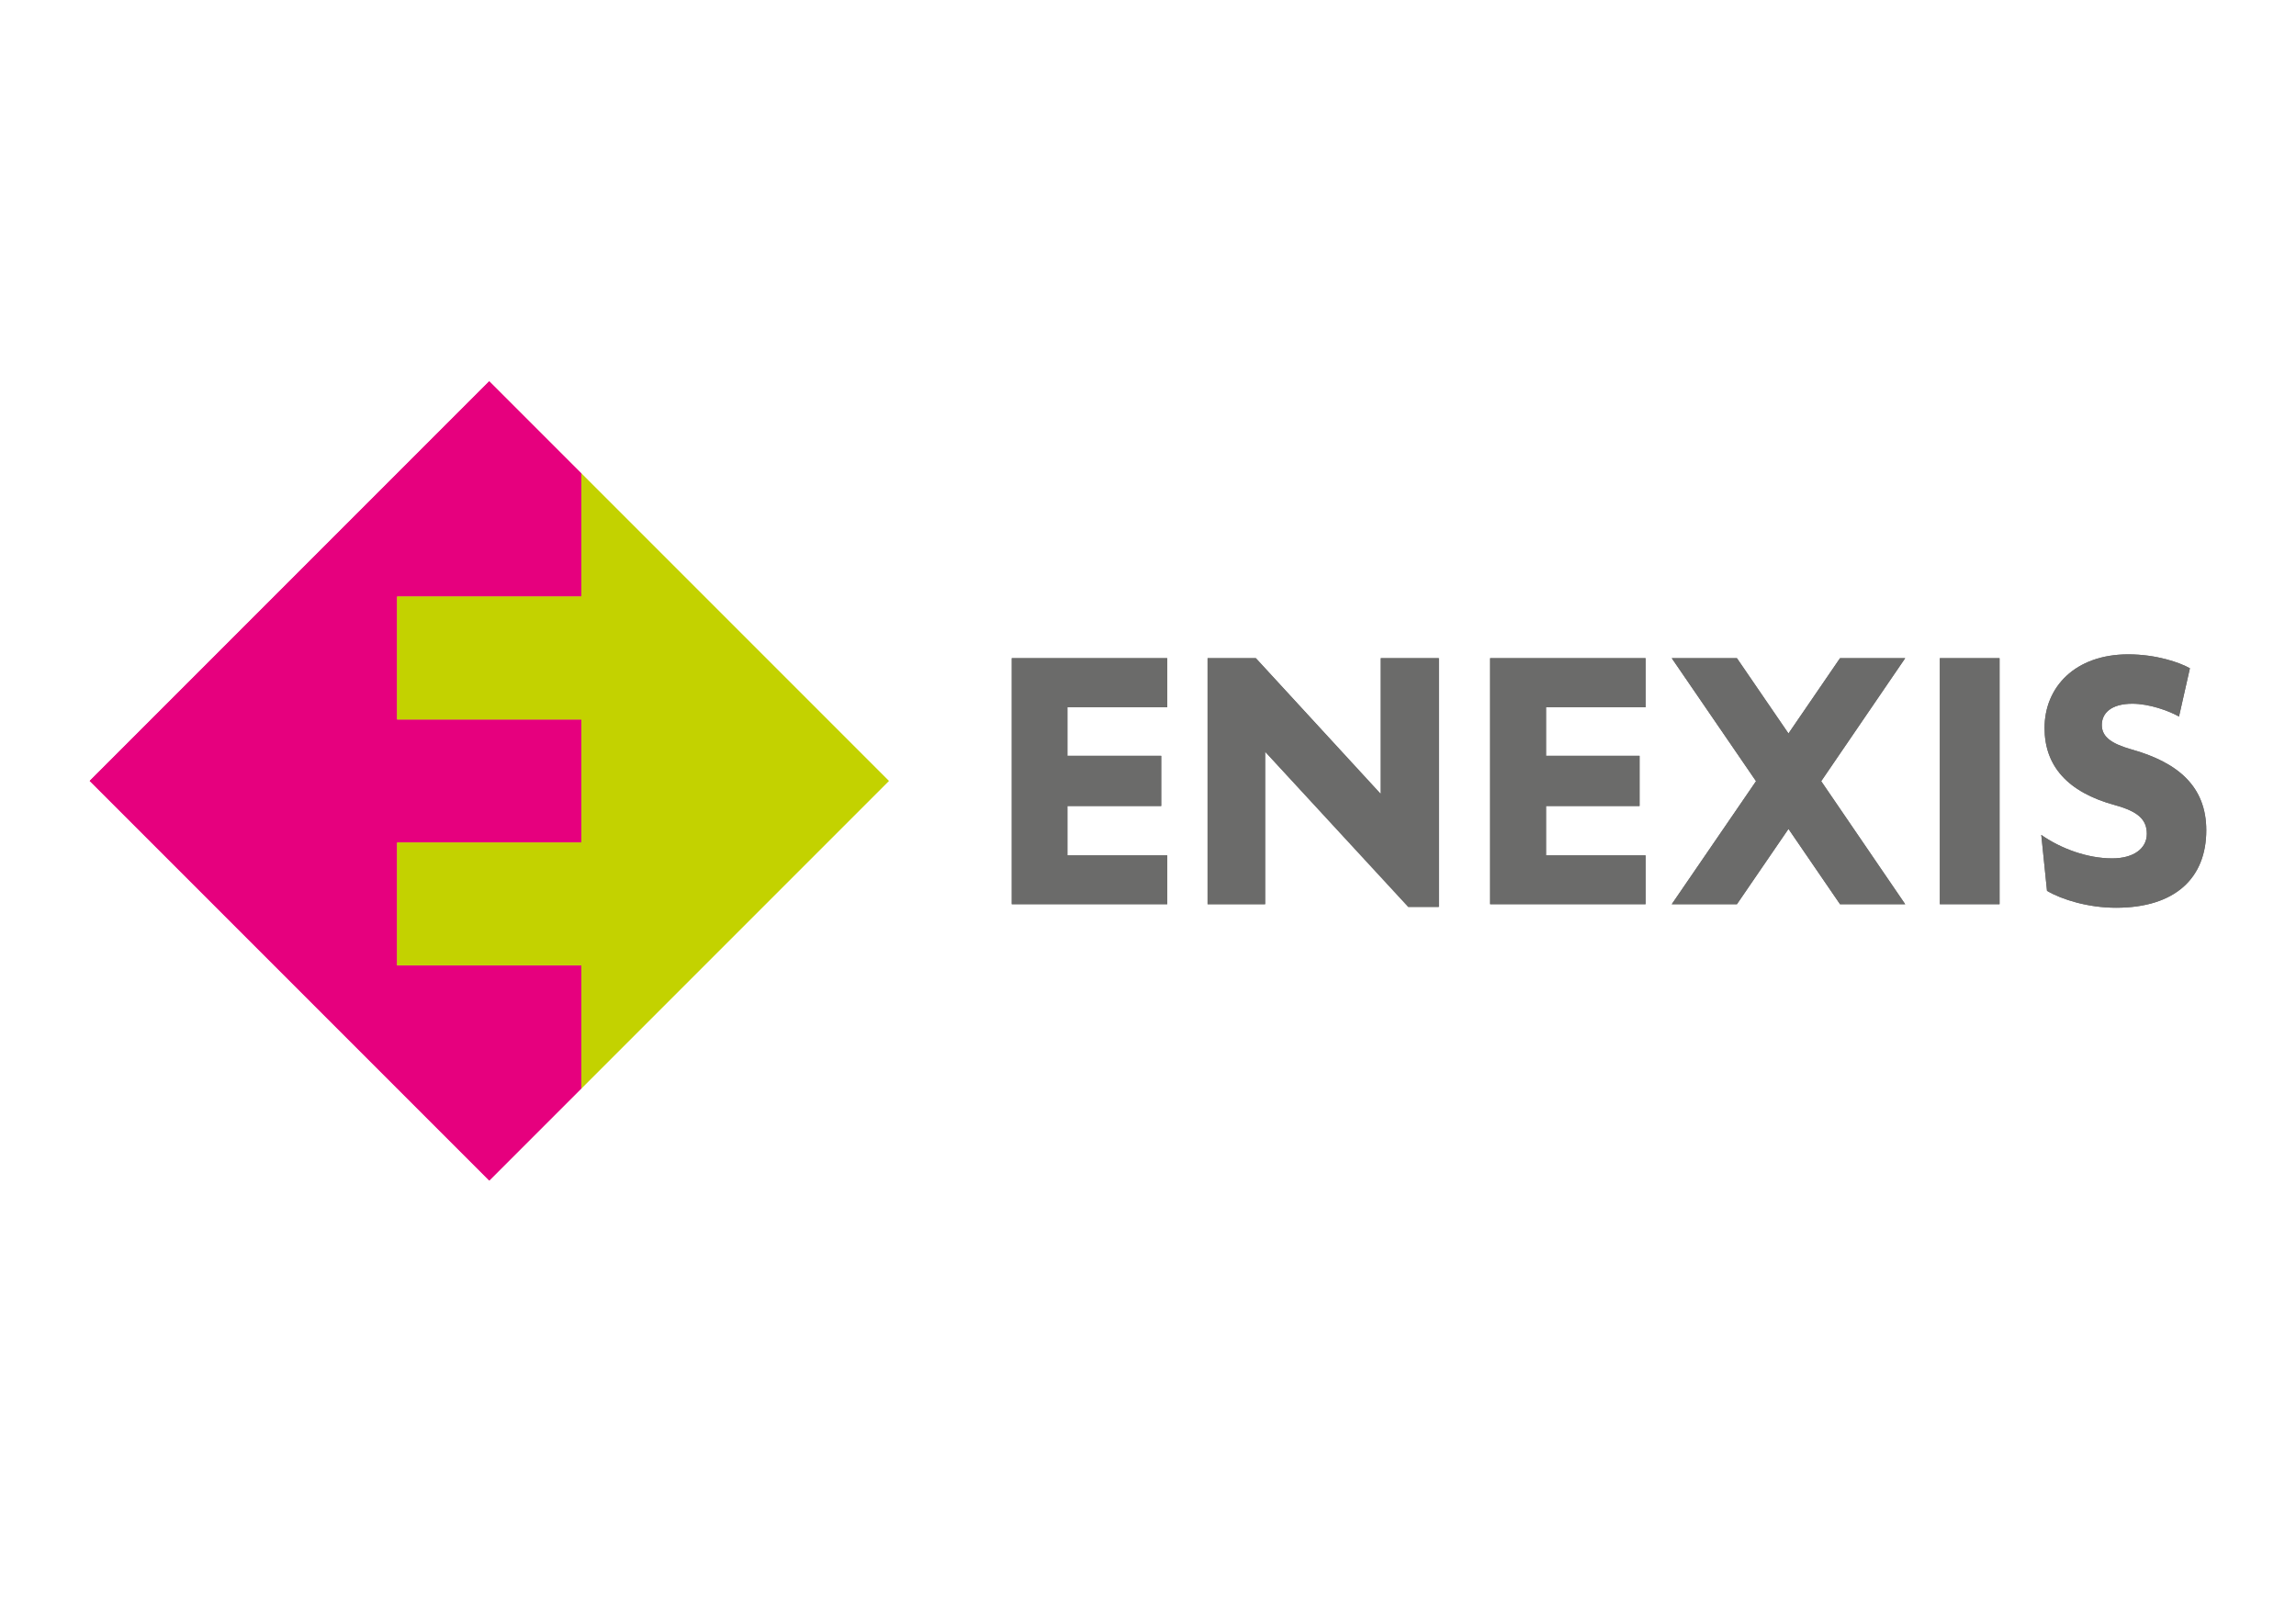 <?xml version="1.0" encoding="utf-8"?>
<!-- Generator: Adobe Illustrator 28.2.0, SVG Export Plug-In . SVG Version: 6.00 Build 0)  -->
<svg version="1.1" id="Laag_1" xmlns="http://www.w3.org/2000/svg" xmlns:xlink="http://www.w3.org/1999/xlink" x="0px" y="0px"
	 viewBox="0 0 841.9 595.3" style="enable-background:new 0 0 841.9 595.3;" xml:space="preserve">
<style type="text/css">
	.st0{fill:#E6007E;}
	.st1{fill:#C3D200;}
	.st2{fill:#6B6B6A;}
</style>
<polyline class="st0" points="32.9,286.3 179.4,432.8 213.2,399 213.2,354 145.6,354 145.6,308.9 213.2,308.9 213.2,263.8 
	145.6,263.8 145.6,218.7 213.2,218.7 213.2,173.6 179.4,139.8 32.9,286.3 "/>
<polygon class="st1" points="213.2,399 213.2,353.9 145.6,353.9 145.6,308.9 213.2,308.9 213.2,263.8 145.6,263.8 145.6,218.7 
	213.2,218.7 213.2,173.6 325.9,286.3 "/>
<polygon class="st2" points="613,331.5 643.9,286.4 613,241.3 636.9,241.3 655.8,268.9 674.7,241.3 698.6,241.3 667.8,286.4 
	698.6,331.5 674.7,331.5 655.8,303.9 636.9,331.5 "/>
<polygon class="st2" points="527.6,332.5 527.6,241.3 506.3,241.3 506.3,291.1 460.5,241.3 442.8,241.3 442.8,331.5 463.9,331.5 
	463.9,275.6 516.4,332.5 "/>
<polygon class="st2" points="603.4,331.5 603.4,313.6 566.9,313.6 566.9,295.5 601.2,295.5 601.2,277.1 566.9,277.1 566.9,259.3 
	603.4,259.3 603.4,241.3 546.4,241.3 546.4,331.5 "/>
<rect x="711.3" y="241.3" class="st2" width="21.9" height="90.2"/>
<path class="st2" d="M809,304.4c0-16-10.3-24.9-27.6-29.7c-6.9-2-10.7-4.4-10.7-8.9c0-4.4,3.5-7.8,11.2-7.8c6.2,0,13.4,2.6,17.1,4.7
	l4-17.7c-3.7-2.1-12.3-5.1-22.6-5.1c-19.5,0-30.7,12-30.7,27c0,13.7,8.2,23.5,25.9,28.3c8.3,2.3,11.6,5.2,11.6,10.5
	c0,5.5-5,9-12.7,9c-9,0-18.7-3.5-26-8.6l2.1,20.5c5.4,3.2,15.1,6.2,25.3,6.2C797.7,332.8,809,321.8,809,304.4"/>
<polygon class="st2" points="428,331.5 428,313.6 391.4,313.6 391.4,295.5 425.8,295.5 425.8,277.1 391.4,277.1 391.4,259.3 
	428,259.3 428,241.3 371,241.3 371,331.5 "/>
<polyline class="st0" points="32.9,286.3 179.4,432.8 213.2,399 213.2,354 145.6,354 145.6,308.9 213.2,308.9 213.2,263.8 
	145.6,263.8 145.6,218.7 213.2,218.7 213.2,173.6 179.4,139.8 32.9,286.3 "/>
<polygon class="st1" points="213.2,399 213.2,353.9 145.6,353.9 145.6,308.9 213.2,308.9 213.2,263.8 145.6,263.8 145.6,218.7 
	213.2,218.7 213.2,173.6 325.9,286.3 "/>
<polygon class="st2" points="613,331.5 643.9,286.4 613,241.3 636.9,241.3 655.8,268.9 674.7,241.3 698.6,241.3 667.8,286.4 
	698.6,331.5 674.7,331.5 655.8,303.9 636.9,331.5 "/>
<polygon class="st2" points="527.6,332.5 527.6,241.3 506.3,241.3 506.3,291.1 460.5,241.3 442.8,241.3 442.8,331.5 463.9,331.5 
	463.9,275.6 516.4,332.5 "/>
<polygon class="st2" points="603.4,331.5 603.4,313.6 566.9,313.6 566.9,295.5 601.2,295.5 601.2,277.1 566.9,277.1 566.9,259.3 
	603.4,259.3 603.4,241.3 546.4,241.3 546.4,331.5 "/>
<rect x="711.3" y="241.3" class="st2" width="21.9" height="90.2"/>
<path class="st2" d="M809,304.4c0-16-10.3-24.9-27.6-29.7c-6.9-2-10.7-4.4-10.7-8.9c0-4.4,3.5-7.8,11.2-7.8c6.2,0,13.4,2.6,17.1,4.7
	l4-17.7c-3.7-2.1-12.3-5.1-22.6-5.1c-19.5,0-30.7,12-30.7,27c0,13.7,8.2,23.5,25.9,28.3c8.3,2.3,11.6,5.2,11.6,10.5
	c0,5.5-5,9-12.7,9c-9,0-18.7-3.5-26-8.6l2.1,20.5c5.4,3.2,15.1,6.2,25.3,6.2C797.7,332.8,809,321.8,809,304.4"/>
<polygon class="st2" points="428,331.5 428,313.6 391.4,313.6 391.4,295.5 425.8,295.5 425.8,277.1 391.4,277.1 391.4,259.3 
	428,259.3 428,241.3 371,241.3 371,331.5 "/>
</svg>
